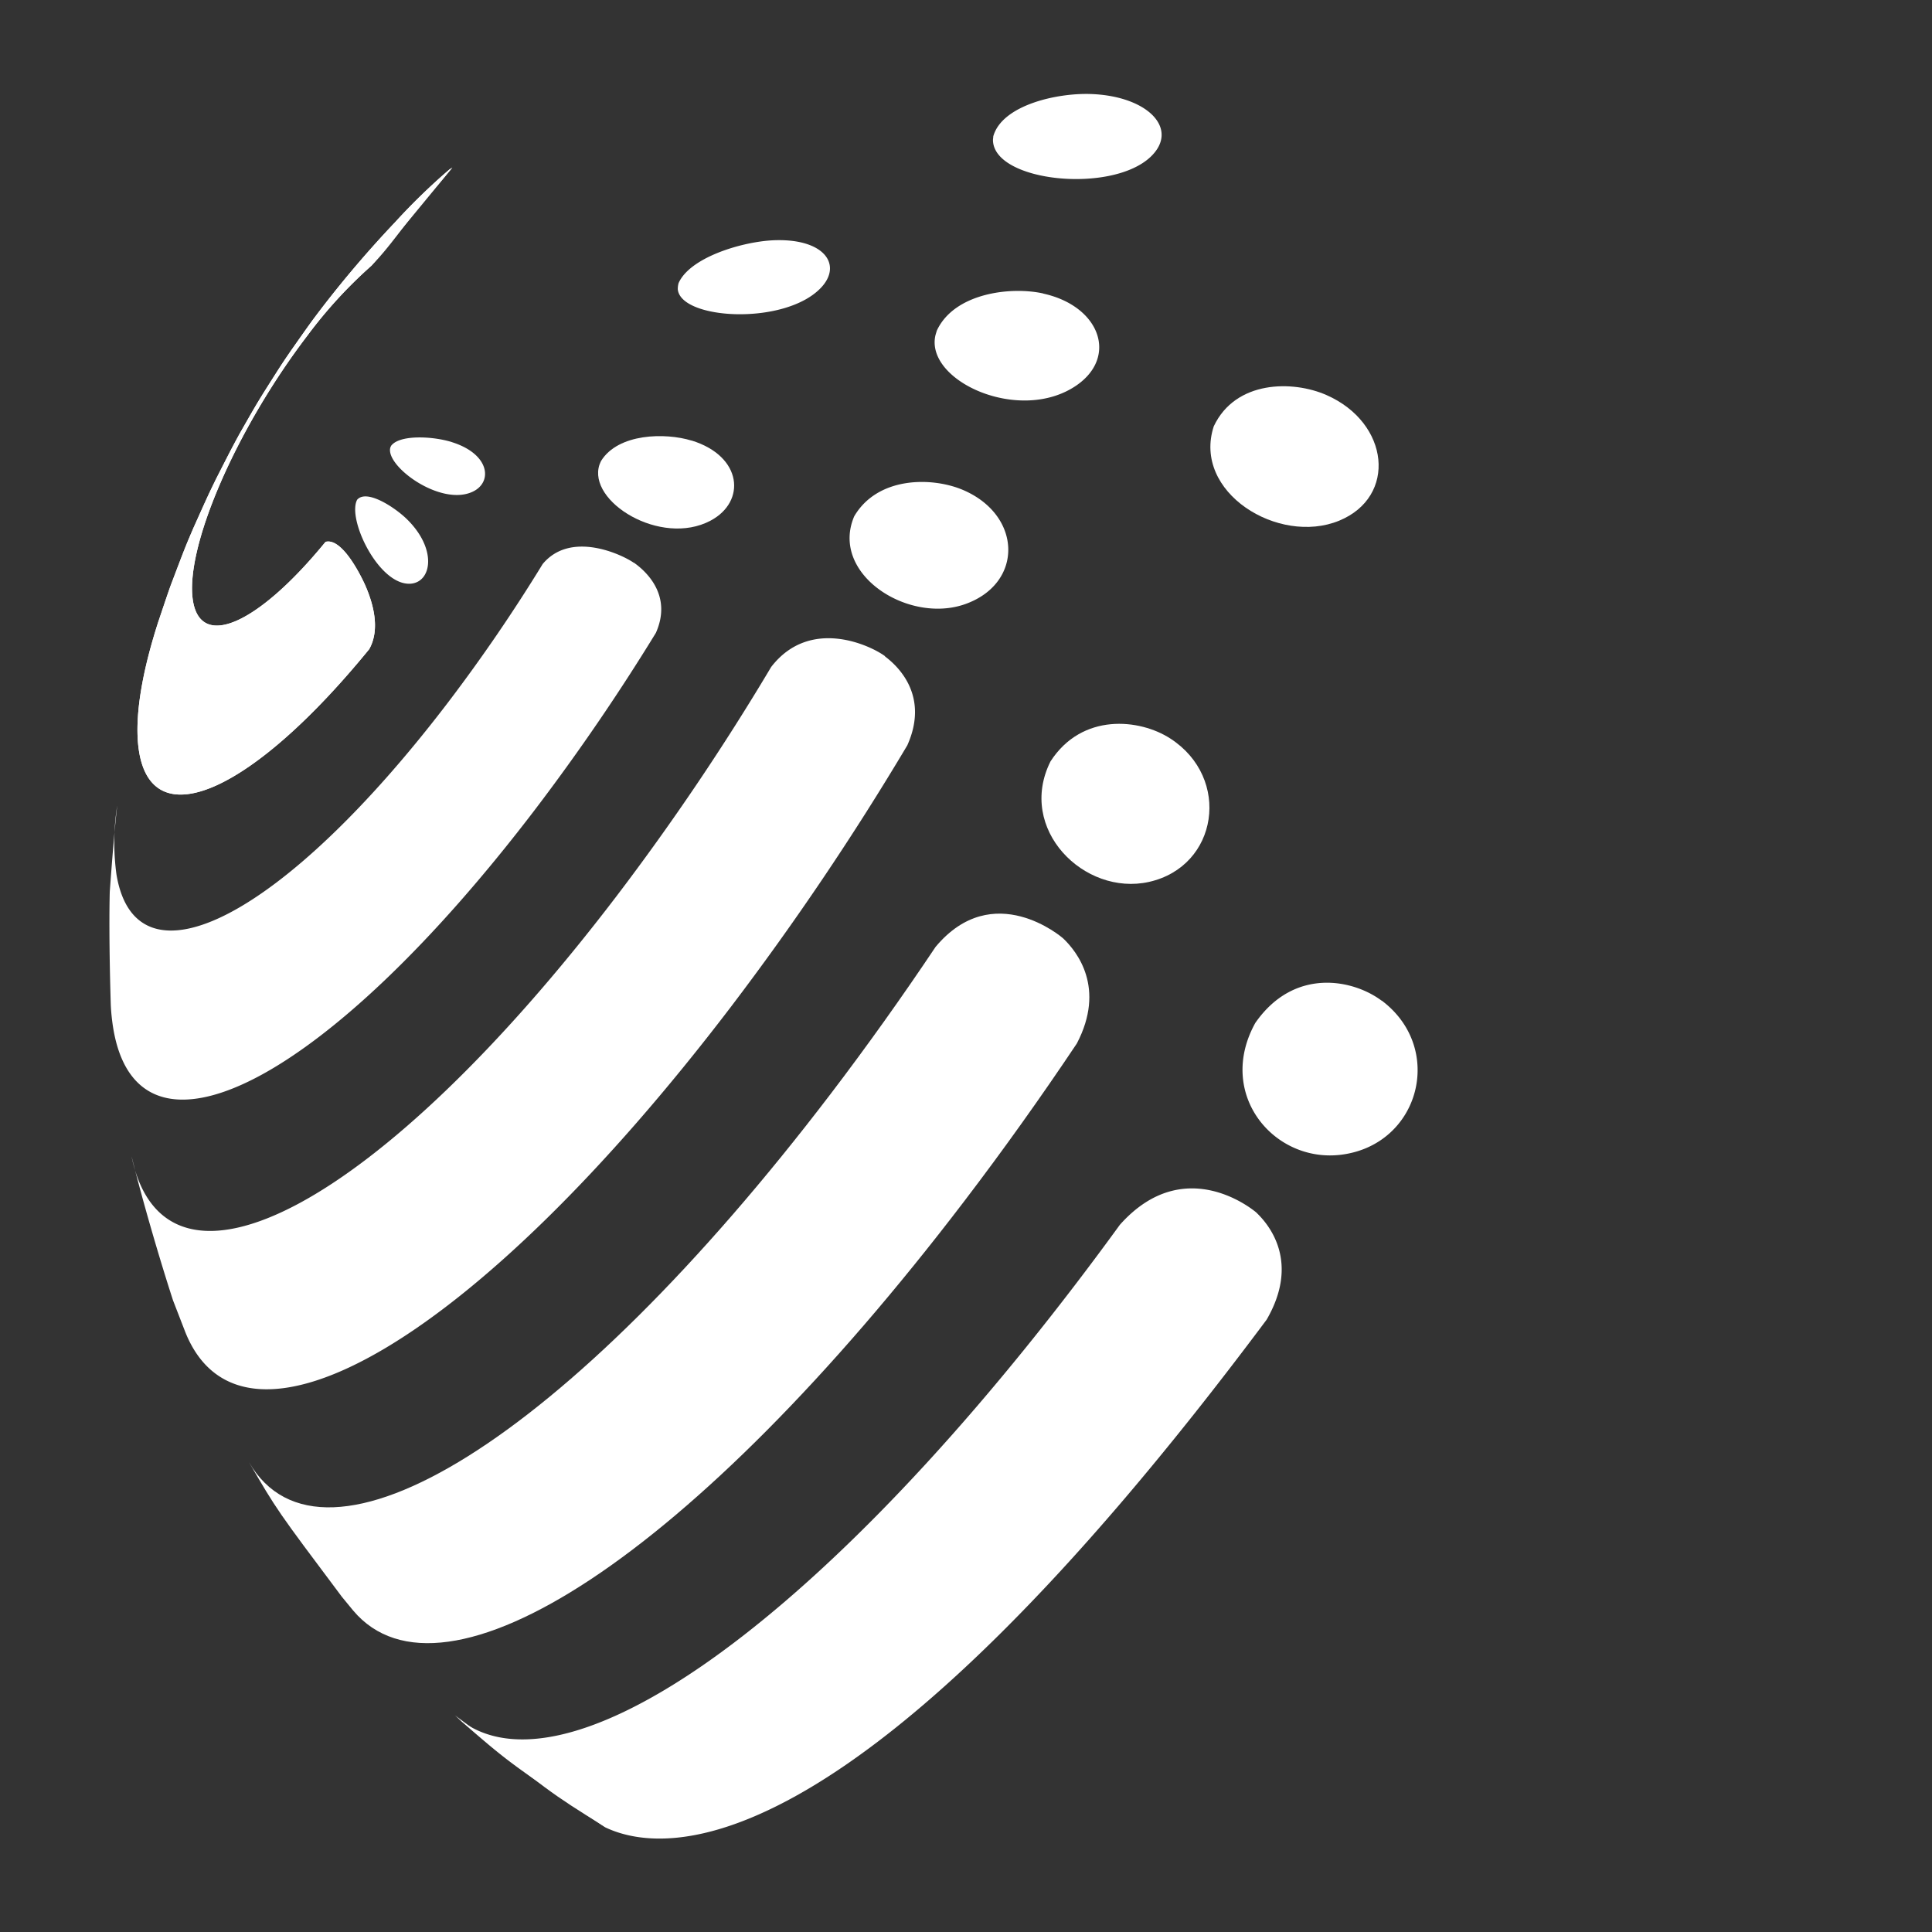<svg id="Layer_1" xmlns="http://www.w3.org/2000/svg" xmlns:xlink="http://www.w3.org/1999/xlink"
    viewBox="0 0 520 520">
    <rect x="0" y="0" width="520" height="520" fill="#333333" stroke="none"/>
    <defs>
        <style>
            .cls-1,.cls-2 ,.cls-3,.cls-4 {
                fill: #fff;
            }
        </style>
    </defs>
    <path class="cls-1" d="M122.45,461.68l1.83,1.63c22.95,18.56,23.84,19.28,38.34,28.27l.3.19" />
    <path class="cls-1"
        d="M98.29,157.51c2.16,4.9,4.11,11.86,1.08,17.22-31.05,38.05-58.14,50.6-61.93,27.61-1.4-8.51.58-20.78,5.17-35,1-2.94,2.29-6.87,3.34-9.79,3.93-10.36,3.93-10.36,6.15-15.53,4-8.9,4-8.9,6.13-13.26,4.08-8,4.08-8,6.25-12,4.32-7.56,4.32-7.56,6.61-11.27,4.65-7.34,4.74-7.48,7.26-11.16,5.36-7.62,5.47-7.77,8.41-11.63a294.3,294.3,0,0,1,19.6-22.91A167.69,167.69,0,0,1,120.9,45.67l.85-.57c-2.69,3.35-5.57,6.53-8.34,9.82C108.89,60.39,105,66.36,100,71.48A123.88,123.88,0,0,0,82.68,90.4c-19.3,25.31-33.06,57.25-30.74,71.34,2.18,13.25,17.79,6,35.68-15.9,4.89-1.29,10.44,11.14,10.67,11.67" />
    <path class="cls-2"
        d="M170.61,151.44c3.28,2.31,10.41,8.78,5.92,18.9a571.08,571.08,0,0,1-32.39,47.38c-56,73.49-106.93,99.89-113.67,59a57,57,0,0,1-.65-6.14c-.28-9.15-.5-21.38-.28-30.54.51-6.95,1.22-16.23,2-23.17a63.73,63.73,0,0,0-.2,18.45c5.3,32.15,45.27,11.42,89.28-46.3a446.9,446.9,0,0,0,25.44-37.21c7.6-9.15,21.5-2.47,24.53-.33" />
    <path class="cls-3"
        d="M186.15,118.57c13.69,4.21,14.73,16.45,5.1,21.56-13.39,7.12-33.23-5.14-29.9-15.07.1-.31.3-.71.43-1,4.61-7.43,17.26-7.66,24.37-5.47" />
    <path class="cls-3"
        d="M207.75,64.69c14-.74,19.1,6.49,13.26,12.71-9.64,10.27-37.69,8.69-38.58.51a5.85,5.85,0,0,1,.21-1.71c3-6.8,16.54-11,25.11-11.51" />
    <path class="cls-2"
        d="M286.13,252.55c3.73,3.53,11.54,13.34,3.7,28.31-9.67,14.46-19.8,28.67-30.3,42.44-73,95.76-140.28,138.94-164.48,110.17L92,429.76c-17.46-23.29-17.46-23.29-25-36.23,19.83,34.32,85.23-5.55,156.49-99,9.81-12.87,19.28-26.16,28.32-39.67,15.53-18.6,34.14-2.48,34.32-2.31" />
    <path class="cls-3"
        d="M315,198.78c16.46,10.63,12.9,34.42-5.76,38.59-17.42,3.89-35.62-14.23-26.49-32.45,8.48-13.12,24-11.49,32.25-6.14" />
    <path class="cls-3"
        d="M357,106.32c17.06,7.49,19.07,27.41,3.42,33.83-16.3,6.68-39.55-7.64-33.73-25.42,5.87-12.41,21.26-12.39,30.31-8.41" />
    <path class="cls-4"
        d="M98.29,157.51c2.16,4.9,4.11,11.86,1.08,17.22-31.05,38.05-58.14,50.6-61.93,27.61-1.4-8.51.58-20.78,5.17-35,1-2.94,2.29-6.87,3.34-9.79,3.93-10.36,3.93-10.36,6.15-15.53,4-8.9,4-8.9,6.13-13.26,4.08-8,4.08-8,6.25-12,4.32-7.56,4.32-7.56,6.61-11.27,4.65-7.34,4.74-7.48,7.26-11.16,5.36-7.62,5.47-7.77,8.41-11.63a294.3,294.3,0,0,1,19.6-22.91A167.69,167.69,0,0,1,120.9,45.67l.85-.57c-2.51,3.13-21.69,26.34-21.73,26.38A123.88,123.88,0,0,0,82.68,90.4c-19.3,25.31-33.06,57.25-30.74,71.34,2.18,13.25,17.79,6,35.68-15.9,4.89-1.29,10.44,11.14,10.67,11.67m11.08-17.92c-3.24-3.11-10.69-8-13.24-5.09-2.79,5.17,5.86,23.22,14.41,22.6,5.66-.42,7.24-9.4-1.17-17.51M121.65,119c-5.18-1.63-14.14-2.06-16.39,1-.06.14-.15.32-.2.46-1.43,4.93,13.54,16,22.21,11.86,5.36-2.55,4.61-10.09-5.62-13.31m116.55,57.6c-3.81-2.84-20.16-10.67-30.64,2.91a658.36,658.36,0,0,1-41.62,61.68c-63.56,83.37-121.38,114.12-130.54,70C38.33,323,42.82,338.46,46.57,350l3.33,8.6c15.57,38.64,78.26,2.32,146.79-87.56a751.3,751.3,0,0,0,47.51-70.43c5.89-13.16-2.24-21.12-6-23.93m20.87-44.86c-8.32-3.49-22.87-3.58-29.16,7.15-6.6,15.47,14.5,29.12,29.92,23.61,15.75-5.63,15.29-24-.76-30.76m21.68-52.84c-8.77-1.93-23.92-.09-28.6,10-.12.41-.31,1-.4,1.37-2.66,12.27,22.83,23.82,38,13.37,11.21-7.74,6.27-21.37-9-24.71m13-53.7c-9.26-.37-24.07,3-26.41,11.39,0,.33-.09.76-.08,1.09.3,11.2,32.09,14.43,42.52,4.33,7.64-7.4-.74-16.2-16-16.81m44.51,301.17c-.18-.18-19.16-16.73-36.89,3.19q-5.73,7.89-11.63,15.62c-73,95.7-140.37,140.55-167.32,116.46l1.83,1.63c12.68,11,13.16,11.36,38.34,28.27l.3.19c16.87,8,68,10.76,178-136.66,8.79-15.18,1.07-25.13-2.66-28.7m33.6-57.15c-7.58-5.7-23.52-9.09-34,6-10.58,19.13,5,37.75,23.15,35.46,21.15-2.67,28-28.66,10.86-41.5" />
</svg>
